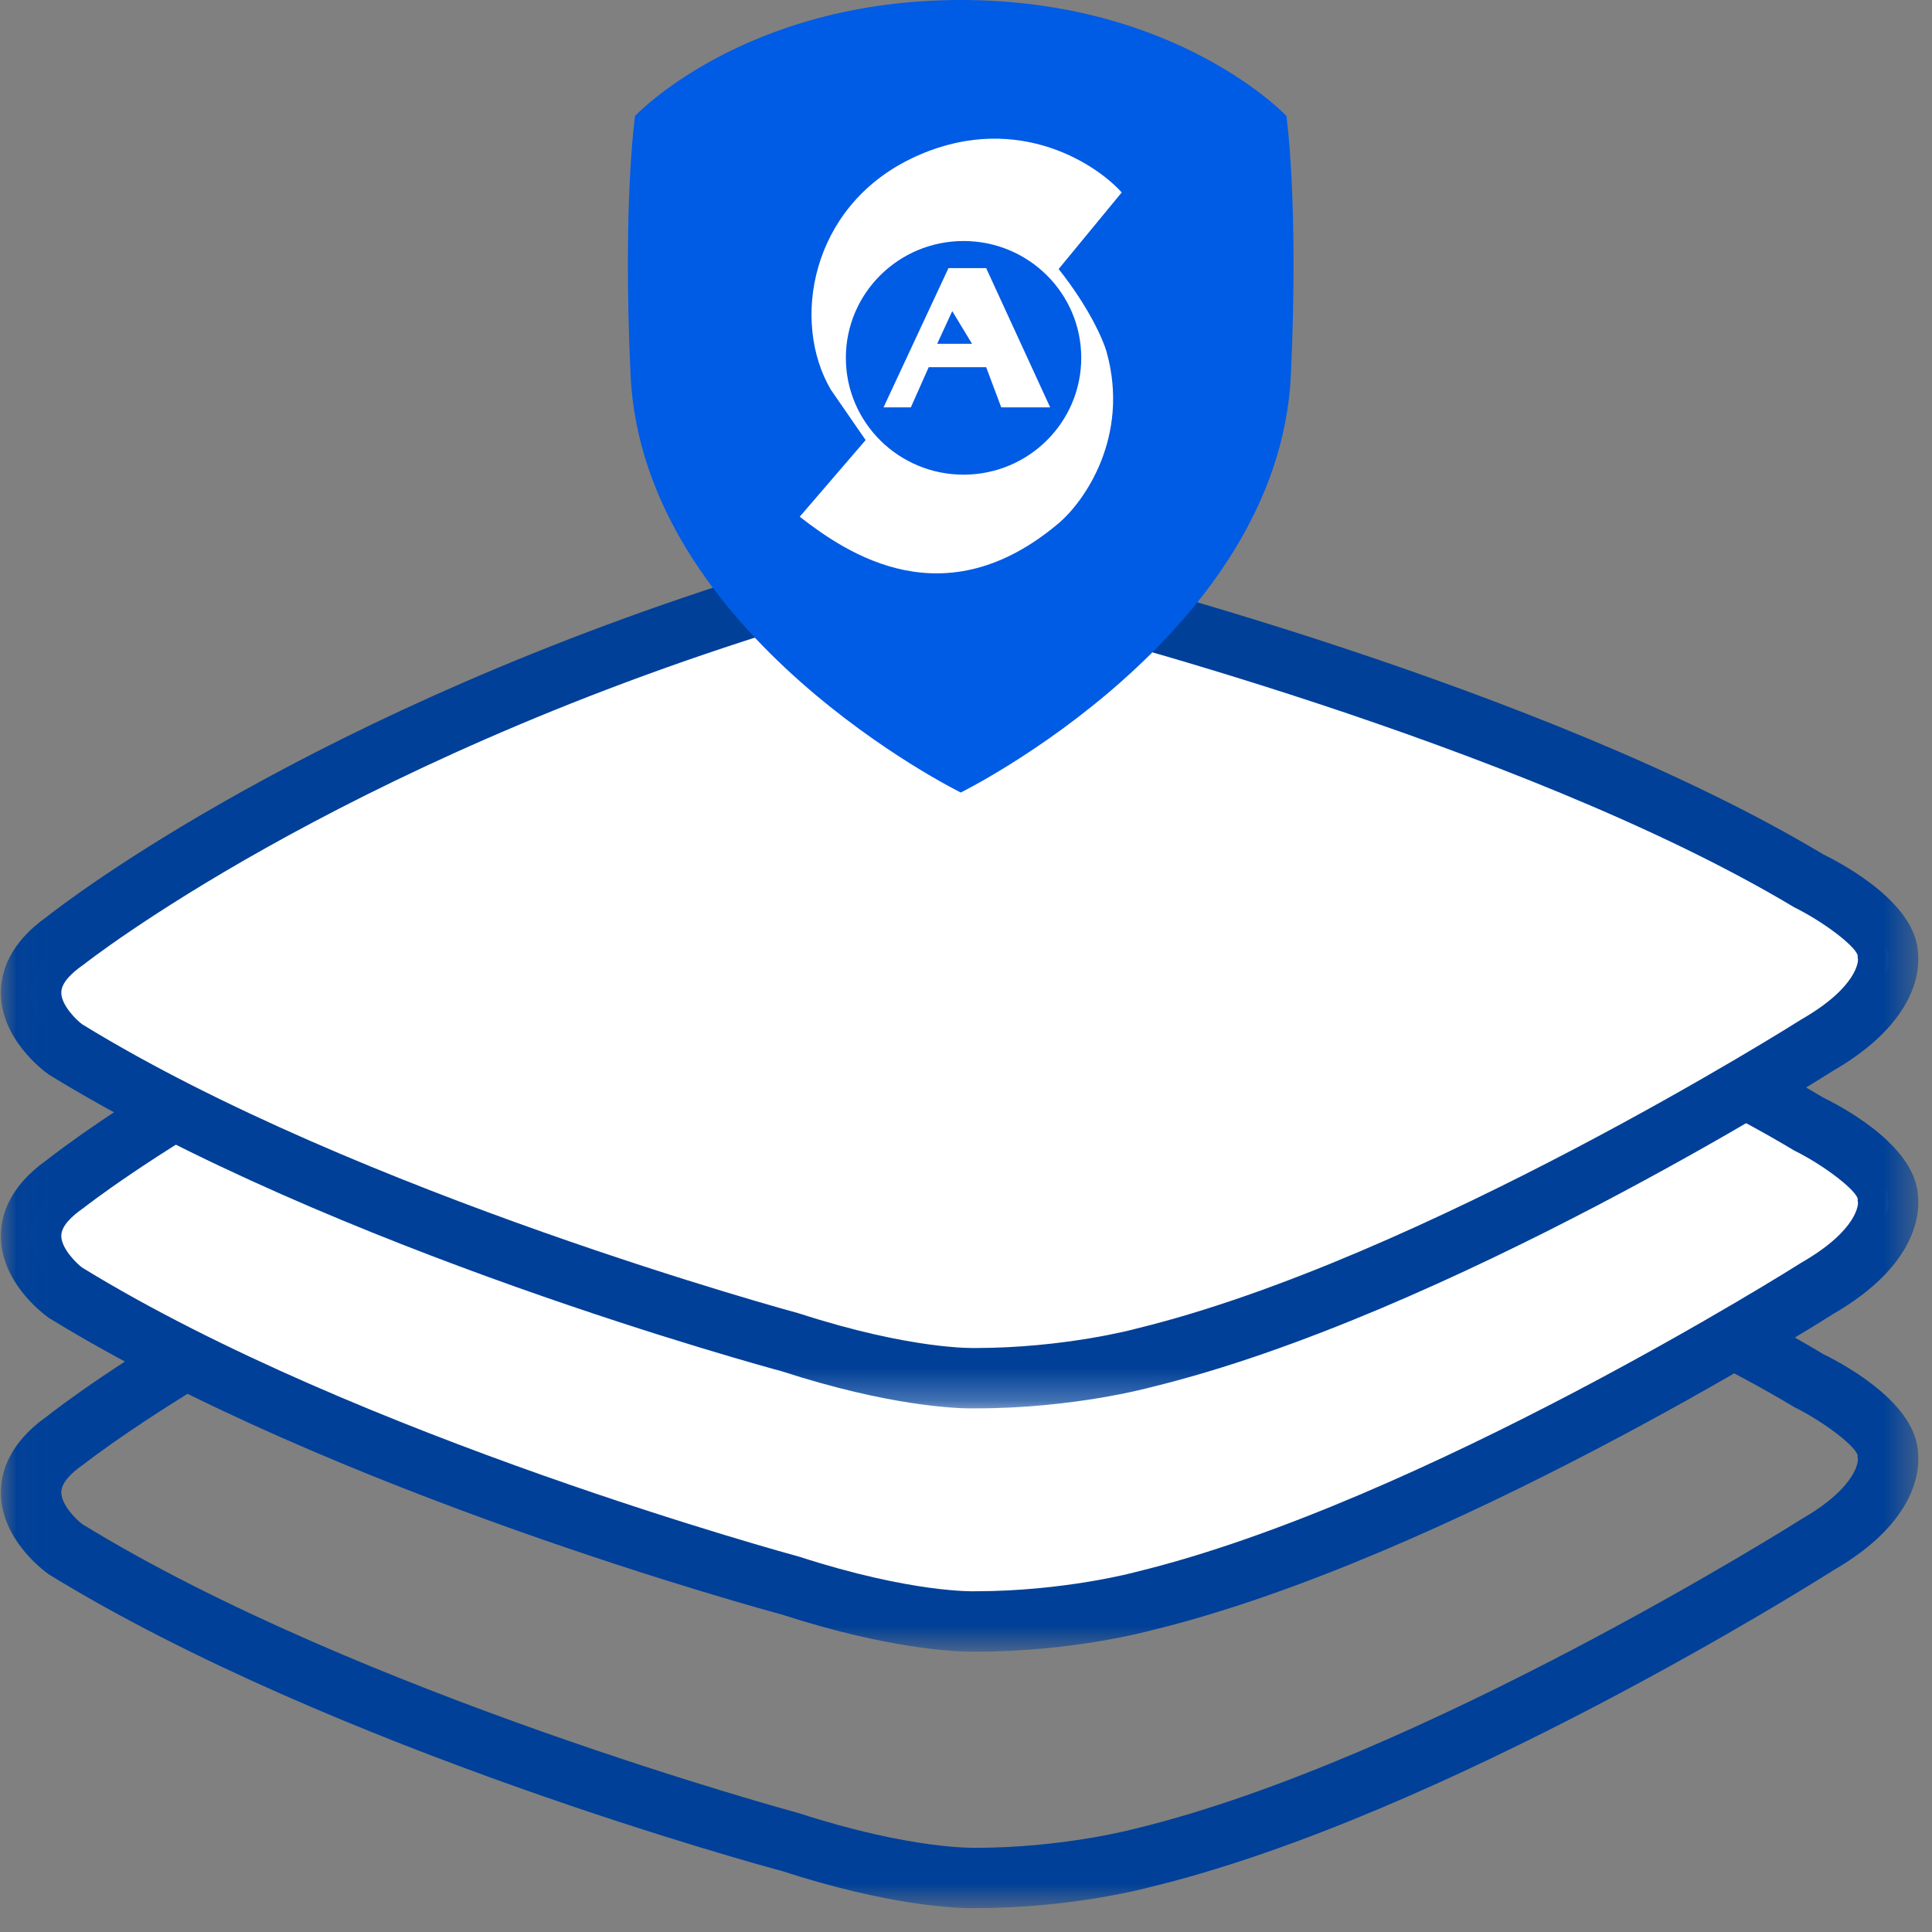 <svg width="60" height="60" viewBox="0 0 60 60" fill="none" xmlns="http://www.w3.org/2000/svg">
<rect x="0" y="0" width="60" height="60" fill="#808080" stroke="none"/>
<g clip-path="url(#clip0_532_1615)">
<mask id="mask0_532_1615" style="mask-type:alpha" maskUnits="userSpaceOnUse" x="0" y="32" width="60" height="28">
<path d="M0.028 32.46H59.576V59.26H0.028V32.46Z" fill="white"/>
</mask>
<g mask="url(#mask0_532_1615)">
<path fill-rule="evenodd" clip-rule="evenodd" d="M28.518 34.334H28.468C26.292 34.334 24.408 35.016 24.392 35.022C10.378 39.344 2.668 45.42 2.592 45.48C2.577 45.492 2.561 45.504 2.544 45.514C2.254 45.718 1.908 46.028 1.904 46.338C1.898 46.718 2.344 47.178 2.564 47.338C11.12 52.592 24.68 56.274 24.816 56.312C28.32 57.446 30.256 57.382 30.28 57.386C33.056 57.386 35.256 56.792 35.276 56.786C44.138 54.632 55.83 47.252 55.946 47.178C57.726 46.152 57.7 45.332 57.7 45.324C57.686 45.26 57.69 45.258 57.69 45.192C57.61 44.9 56.65 44.16 55.718 43.696C47.194 38.586 32.602 34.902 32.456 34.864C30.08 34.364 28.778 34.336 28.516 34.336L28.518 34.334ZM30.188 59.26C29.656 59.26 27.588 59.18 24.284 58.106C23.764 57.97 10.368 54.33 1.516 48.894C1.308 48.746 0.016 47.766 0.028 46.328C0.032 45.718 0.282 44.822 1.444 43.996C2.01 43.55 9.704 37.59 23.792 33.246C25.29 32.743 26.857 32.478 28.436 32.46C28.464 32.46 29.92 32.412 32.878 33.036C33.52 33.196 47.918 36.832 56.618 42.05C57.444 42.456 59.502 43.63 59.566 45.118C59.618 45.608 59.566 47.256 56.918 48.778C56.466 49.068 44.882 56.378 35.748 58.598C35.676 58.618 33.324 59.258 30.324 59.258H30.188V59.26Z" fill="#004098"/>
</g>
<path fill-rule="evenodd" clip-rule="evenodd" d="M2.006 36.782C2.006 36.782 9.74 30.596 24.068 26.176C24.068 26.176 26.1 25.432 28.436 25.432C28.436 25.432 29.802 25.38 32.686 25.988C32.686 25.988 47.456 29.68 56.136 34.888C56.136 34.888 58.628 36.12 58.628 37.224C58.628 37.224 58.918 38.58 56.452 40.002C56.452 40.002 44.616 47.512 35.526 49.722C35.526 49.722 33.232 50.354 30.324 50.354C30.324 50.354 28.28 50.45 24.574 49.25C24.574 49.25 10.844 45.556 2.006 40.128C2.006 40.128 -0.338 38.426 2.006 36.782" fill="white"/>
<mask id="mask1_532_1615" style="mask-type:alpha" maskUnits="userSpaceOnUse" x="0" y="24" width="60" height="28">
<path d="M0.028 24.496H59.576V51.296H0.028V24.496Z" fill="white"/>
</mask>
<g mask="url(#mask1_532_1615)">
<path fill-rule="evenodd" clip-rule="evenodd" d="M28.518 26.37H28.468C26.292 26.37 24.408 27.05 24.392 27.058C10.378 31.38 2.668 37.456 2.592 37.516C2.577 37.528 2.561 37.539 2.544 37.55C2.254 37.756 1.904 38.064 1.904 38.376C1.898 38.768 2.38 39.242 2.558 39.37C11.114 44.622 24.682 48.308 24.818 48.344C28.324 49.48 30.264 49.42 30.282 49.418C33.058 49.418 35.256 48.826 35.278 48.818C44.14 46.664 55.832 39.286 55.948 39.21C57.728 38.186 57.702 37.366 57.702 37.356C57.688 37.292 57.692 37.29 57.692 37.224C57.612 36.936 56.636 36.182 55.72 35.73C47.196 30.616 32.604 26.934 32.46 26.896C30.082 26.396 28.782 26.368 28.52 26.368L28.518 26.37ZM30.19 51.294C29.662 51.294 27.594 51.214 24.284 50.142C23.764 50.002 10.368 46.366 1.516 40.928C1.308 40.78 0.016 39.8 0.028 38.362C0.032 37.752 0.282 36.856 1.444 36.032C2.012 35.584 9.704 29.626 23.792 25.28C25.29 24.778 26.857 24.513 28.436 24.496C28.462 24.496 29.916 24.446 32.88 25.072C33.52 25.232 47.92 28.866 56.618 34.084C57.444 34.49 59.502 35.664 59.566 37.154C59.618 37.642 59.566 39.29 56.918 40.814C56.466 41.102 44.882 48.414 35.748 50.634C35.676 50.654 33.324 51.294 30.324 51.294H30.19V51.294Z" fill="#004098"/>
</g>
<path fill-rule="evenodd" clip-rule="evenodd" d="M2.006 29.228C2.006 29.228 9.74 23.04 24.068 18.62C24.068 18.62 26.1 17.876 28.436 17.876C28.436 17.876 29.802 17.824 32.686 18.43C32.686 18.43 47.456 22.124 56.136 27.33C56.136 27.33 58.628 28.562 58.628 29.668C58.628 29.668 58.918 31.024 56.452 32.446C56.452 32.446 44.616 39.956 35.526 42.166C35.526 42.166 33.232 42.798 30.324 42.798C30.324 42.798 28.28 42.894 24.574 41.694C24.574 41.694 10.844 38 2.006 32.57C2.006 32.57 -0.338 30.87 2.006 29.226" fill="white"/>
<mask id="mask2_532_1615" style="mask-type:alpha" maskUnits="userSpaceOnUse" x="0" y="16" width="60" height="28">
<path d="M0.028 16.94H59.576V43.74H0.028V16.94Z" fill="white"/>
</mask>
<g mask="url(#mask2_532_1615)">
<path fill-rule="evenodd" clip-rule="evenodd" d="M28.518 18.816H28.468C26.292 18.816 24.408 19.496 24.392 19.504C10.378 23.824 2.668 29.9 2.592 29.96C2.577 29.972 2.561 29.983 2.544 29.994C2.254 30.2 1.904 30.51 1.904 30.822C1.898 31.214 2.38 31.688 2.558 31.814C11.114 37.068 24.682 40.754 24.818 40.79C28.322 41.926 30.258 41.864 30.282 41.864C33.058 41.864 35.258 41.272 35.278 41.264C44.14 39.11 55.832 31.732 55.948 31.656C57.728 30.632 57.702 29.812 57.702 29.802C57.688 29.738 57.692 29.736 57.692 29.67C57.612 29.378 56.652 28.638 55.72 28.176C47.192 23.062 32.604 19.38 32.458 19.344C30.082 18.844 28.78 18.816 28.518 18.816V18.816ZM30.188 43.74C29.656 43.74 27.588 43.66 24.284 42.588C23.764 42.448 10.368 38.81 1.516 33.372C1.31 33.226 0.016 32.246 0.028 30.808C0.032 30.198 0.282 29.302 1.444 28.478C2.01 28.03 9.704 22.072 23.792 17.726C25.29 17.224 26.857 16.959 28.436 16.942C28.464 16.942 29.92 16.894 32.878 17.516C33.52 17.676 47.918 21.31 56.618 26.53C57.444 26.936 59.502 28.11 59.566 29.6C59.618 30.088 59.566 31.734 56.918 33.26C56.466 33.548 44.882 40.86 35.748 43.08C35.676 43.1 33.324 43.738 30.324 43.738H30.188V43.74Z" fill="#004098"/>
</g>
<path fill-rule="evenodd" clip-rule="evenodd" d="M29.835 0C36.565 0 39.95 3.6 39.95 3.6C39.95 3.6 40.337 6.266 40.09 11.635C39.718 19.744 29.838 24.612 29.838 24.612C29.835 24.614 19.955 19.744 19.582 11.634C19.335 6.266 19.722 3.601 19.722 3.601C19.722 3.601 23.103 0 29.835 0" fill="#005BE5"/>
<path fill-rule="evenodd" clip-rule="evenodd" d="M34.836 5.976C33.95 4.998 31.398 3.421 28.287 4.931C25.176 6.44 24.562 9.987 25.801 12.1L26.883 13.667L24.836 16.047C26.328 17.208 29.339 19.239 32.877 16.25C33.677 15.573 35.094 13.562 34.369 10.938C34.271 10.581 33.836 9.563 32.877 8.355L34.836 5.976ZM29.924 14.741C31.943 14.741 33.579 13.116 33.579 11.113C33.579 9.109 31.943 7.485 29.924 7.485C27.906 7.485 26.269 9.109 26.269 11.113C26.269 13.116 27.906 14.741 29.924 14.741Z" fill="white"/>
<path fill-rule="evenodd" clip-rule="evenodd" d="M27.439 12.651L29.456 8.326H30.626L32.614 12.651H31.094L30.626 11.403H28.842L28.287 12.651H27.439ZM29.573 9.662L29.105 10.677H30.187L29.573 9.662Z" fill="white"/>
</g>
<defs>
<clipPath id="clip0_532_1615">
<rect width="60" height="60" fill="white"/>
</clipPath>
</defs>
</svg>
